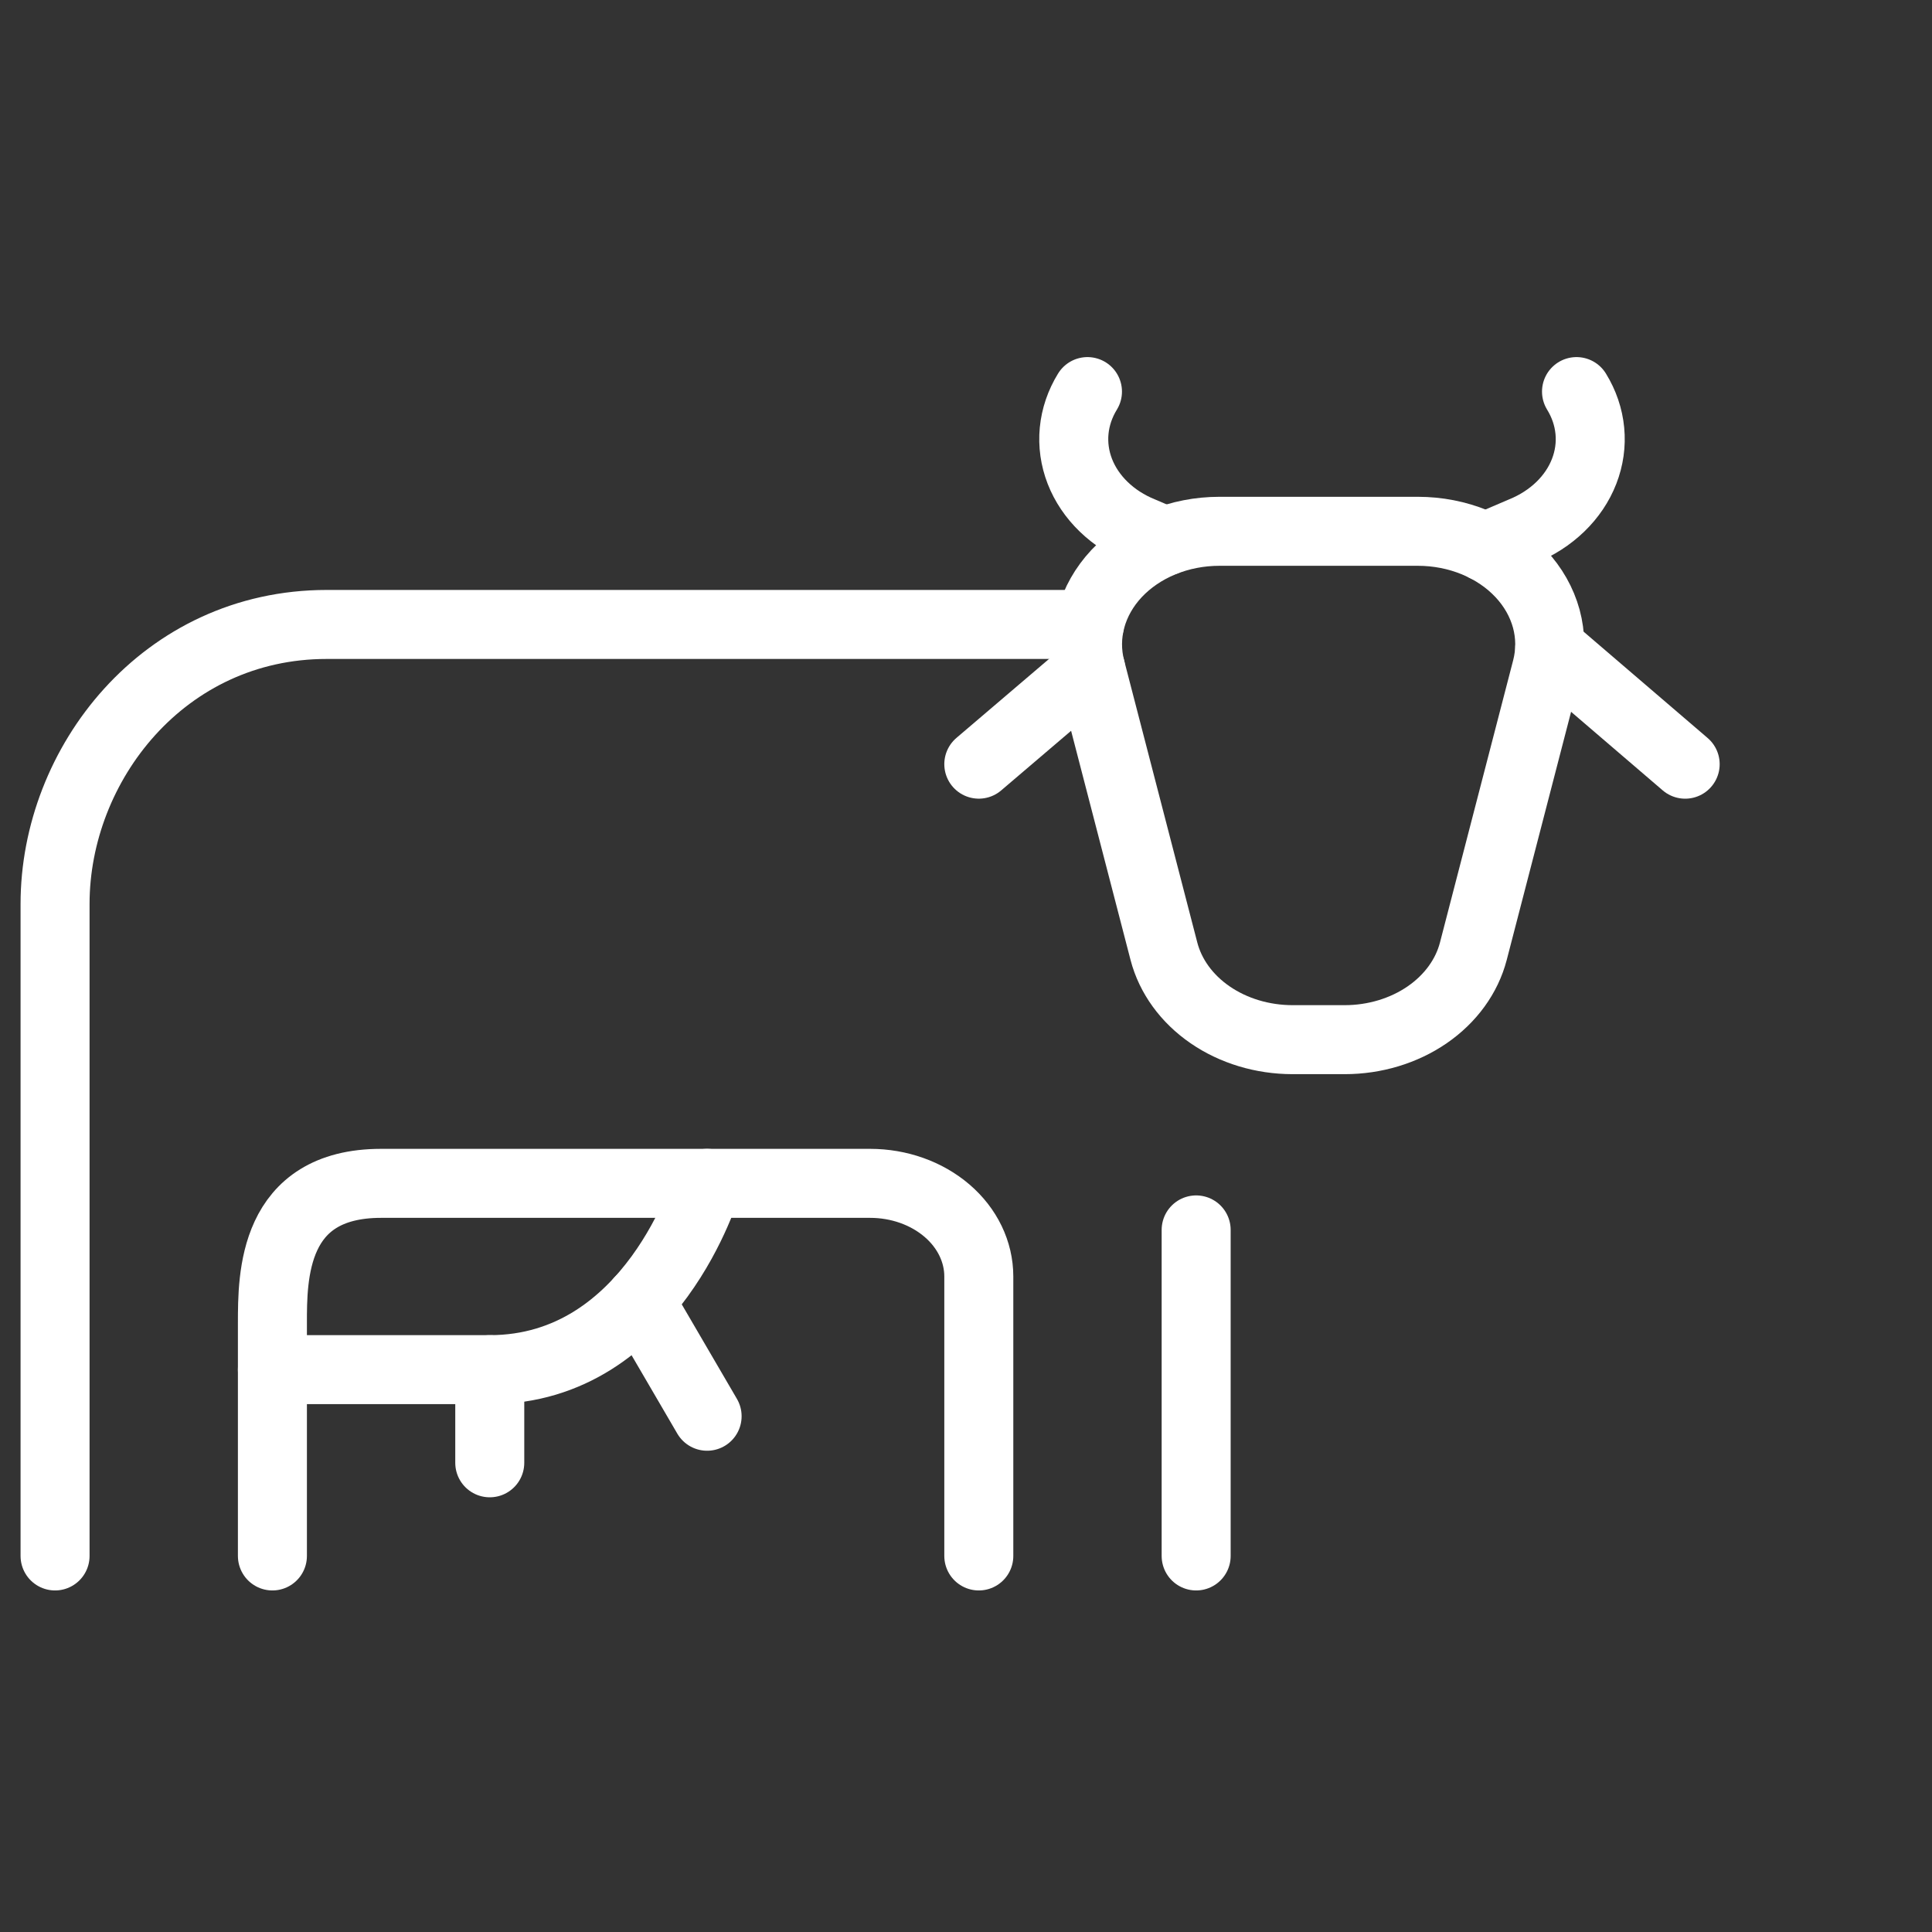 <svg width="70" height="70" viewBox="0 0 70 70" fill="none" xmlns="http://www.w3.org/2000/svg">
<rect x="0" y="0" width="70" height="70" fill="#333333" stroke="none"/>
<path d="M46.83 37.669H48.72C49.806 37.669 50.861 37.351 51.708 36.769C52.556 36.186 53.146 35.373 53.382 34.465L56.036 24.232C56.191 23.633 56.187 23.013 56.025 22.416C55.862 21.819 55.546 21.261 55.098 20.783C54.651 20.305 54.084 19.919 53.44 19.653C52.795 19.388 52.089 19.25 51.374 19.25H44.179C43.464 19.25 42.758 19.388 42.113 19.653C41.469 19.919 40.902 20.305 40.454 20.783C40.007 21.261 39.691 21.819 39.528 22.416C39.366 23.013 39.362 23.633 39.517 24.232L42.171 34.465C42.407 35.373 42.997 36.186 43.844 36.768C44.691 37.351 45.744 37.668 46.83 37.669Z" stroke="white" stroke-width="2.5" stroke-linecap="round" stroke-linejoin="round"/>
<path d="M39.475 22.625H11.839C5.933 22.625 1.995 27.688 1.995 32.75V56.375" stroke="white" stroke-width="2.5" stroke-linecap="round" stroke-linejoin="round"/>
<path d="M53.812 19.824L55.151 19.25C55.677 19.037 56.147 18.734 56.533 18.361C56.919 17.988 57.212 17.552 57.396 17.079C57.58 16.606 57.651 16.106 57.603 15.609C57.556 15.112 57.391 14.629 57.12 14.188" stroke="white" stroke-width="2.5" stroke-linecap="round" stroke-linejoin="round"/>
<path d="M42.213 19.61L41.37 19.25C40.844 19.037 40.374 18.734 39.989 18.361C39.603 17.988 39.309 17.552 39.125 17.079C38.941 16.606 38.871 16.106 38.918 15.609C38.966 15.112 39.13 14.629 39.401 14.188" stroke="white" stroke-width="2.5" stroke-linecap="round" stroke-linejoin="round"/>
<path d="M43.339 44.562V56.375" stroke="white" stroke-width="2.5" stroke-linecap="round" stroke-linejoin="round"/>
<path d="M35.464 56.375V46.25C35.464 45.355 35.049 44.496 34.311 43.864C33.572 43.231 32.571 42.875 31.526 42.875H13.808C9.87 42.875 9.87 46.25 9.87 47.938V56.375" stroke="white" stroke-width="2.5" stroke-linecap="round" stroke-linejoin="round"/>
<path d="M25.62 42.875C25.62 42.875 23.651 49.625 17.745 49.625H9.87" stroke="white" stroke-width="2.5" stroke-linecap="round" stroke-linejoin="round"/>
<path d="M17.745 49.625V53" stroke="white" stroke-width="2.5" stroke-linecap="round" stroke-linejoin="round"/>
<path d="M23.179 47.13L25.62 51.313" stroke="white" stroke-width="2.5" stroke-linecap="round" stroke-linejoin="round"/>
<path d="M39.517 24.231L35.464 27.687" stroke="white" stroke-width="2.5" stroke-linecap="round" stroke-linejoin="round"/>
<path d="M56.151 23.482L61.057 27.688" stroke="white" stroke-width="2.5" stroke-linecap="round" stroke-linejoin="round"/>
</svg>
